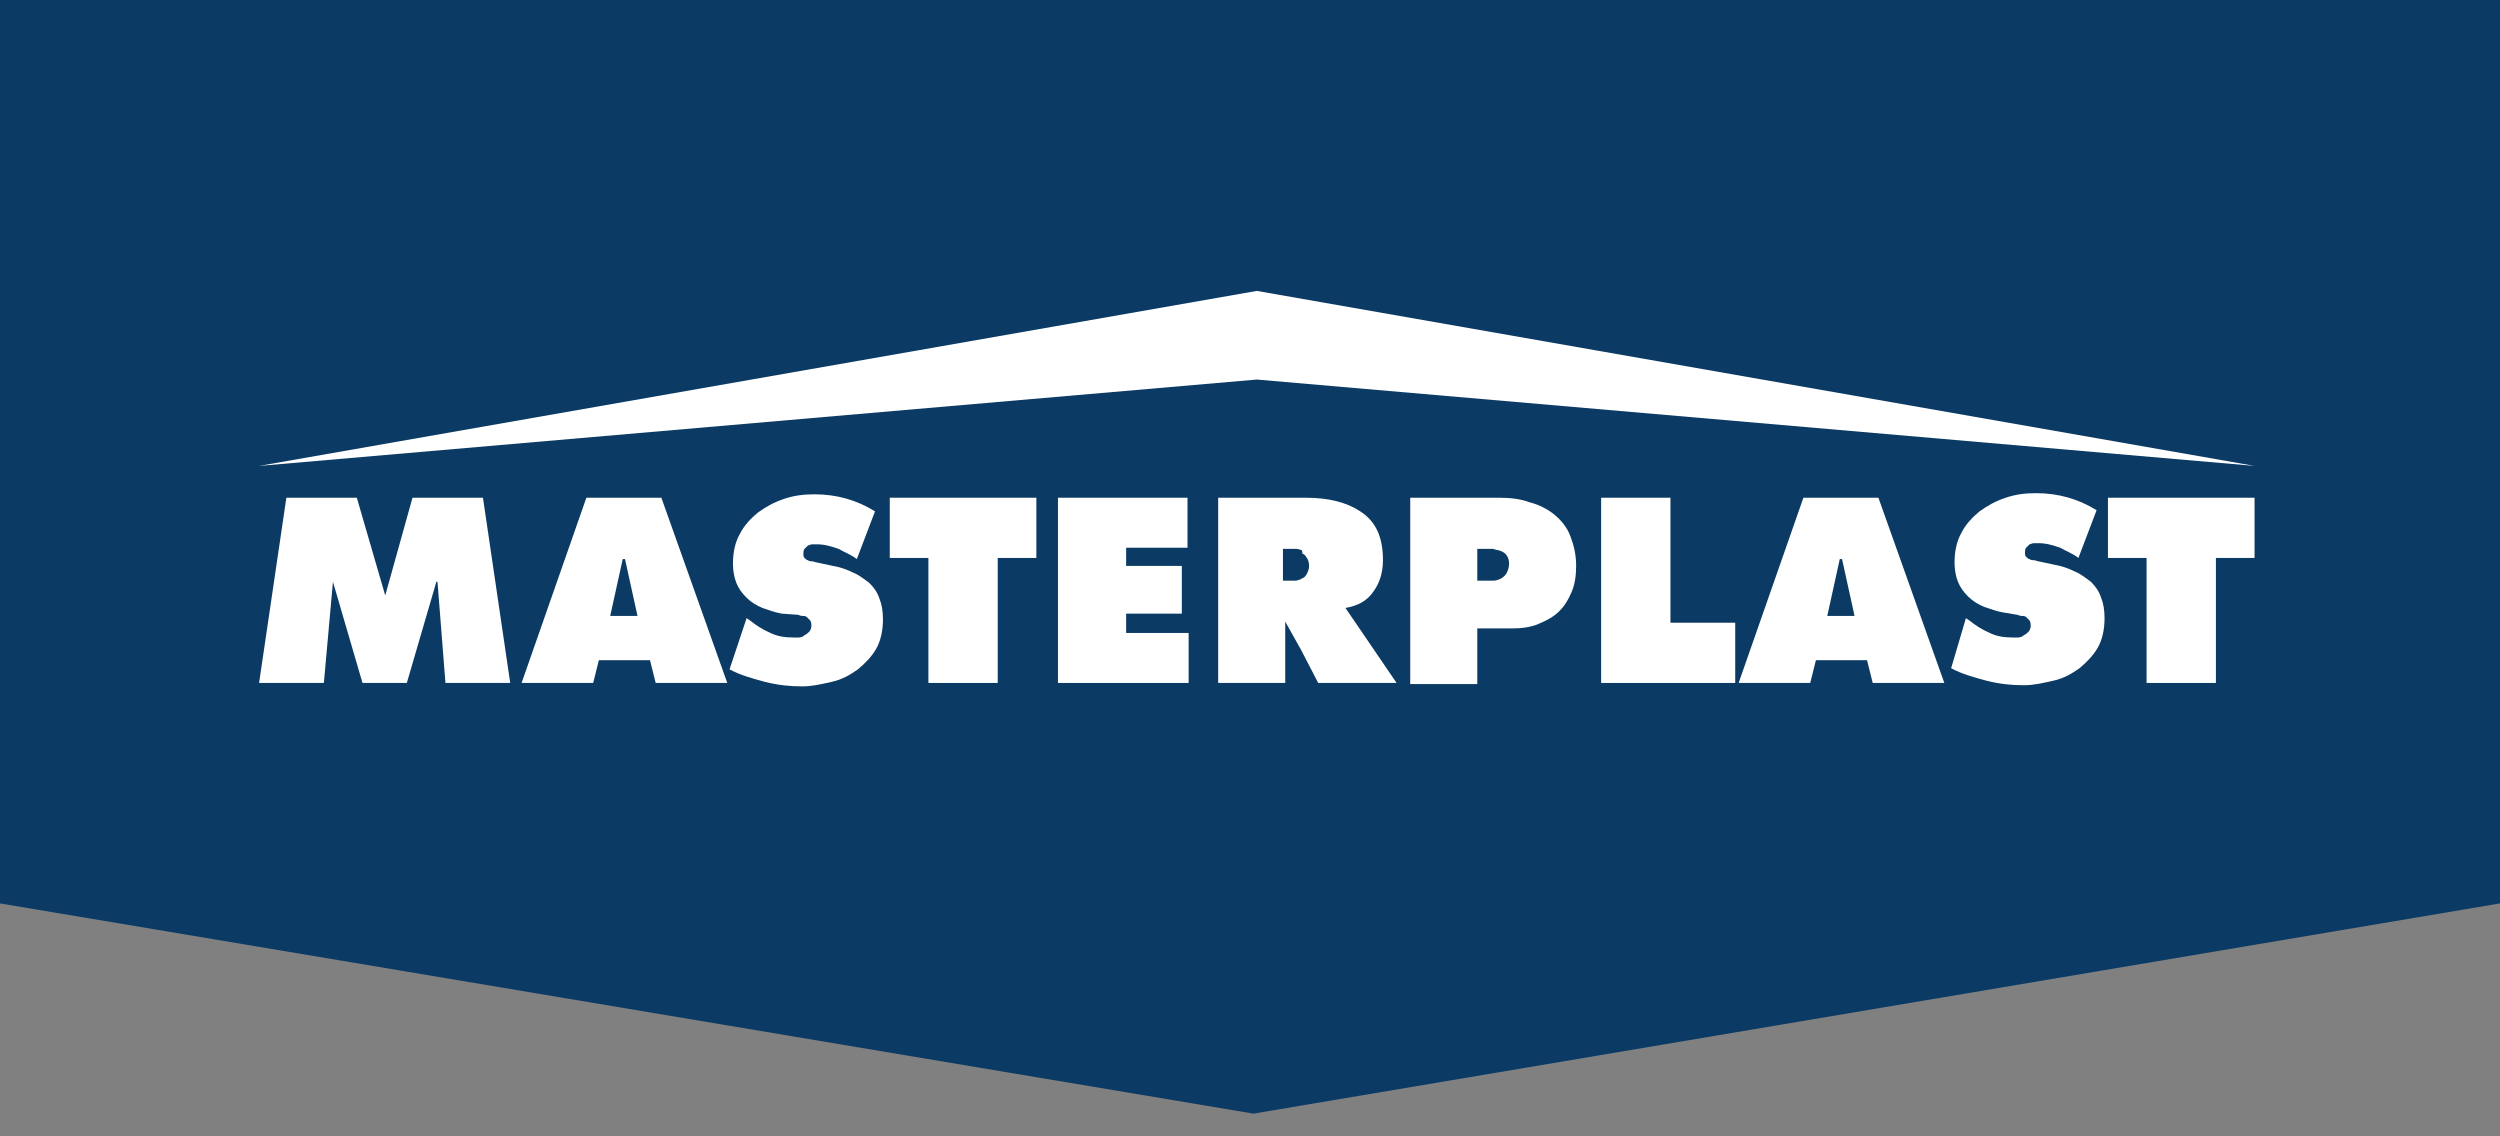 <?xml version="1.0" encoding="UTF-8" standalone="no"?>
<!-- Generator: Adobe Illustrator 23.0.5, SVG Export Plug-In . SVG Version: 6.00 Build 0)  -->

<svg
   xmlns:dc="http://purl.org/dc/elements/1.1/"
   xmlns:cc="http://creativecommons.org/ns#"
   xmlns:rdf="http://www.w3.org/1999/02/22-rdf-syntax-ns#"
   xmlns:svg="http://www.w3.org/2000/svg"
   xmlns="http://www.w3.org/2000/svg"
   xmlns:sodipodi="http://sodipodi.sourceforge.net/DTD/sodipodi-0.dtd"
   xmlns:inkscape="http://www.inkscape.org/namespaces/inkscape"
   version="1.1"
   id="Layer_1"
   x="0px"
   y="0px"
   viewBox="0 0 220 100"
   style="enable-background:new 0 0 220 100;"
   xml:space="preserve"
   sodipodi:docname="logo-header.svg"
   inkscape:version="0.92.4 (5da689c313, 2019-01-14)"><rect x="0" y="0" width="220" height="100" fill="#808080" stroke="none"/><defs
   id="defs848" /><sodipodi:namedview
   pagecolor="#ffffff"
   bordercolor="#666666"
   borderopacity="1"
   objecttolerance="10"
   gridtolerance="10"
   guidetolerance="10"
   inkscape:pageopacity="0"
   inkscape:pageshadow="2"
   inkscape:window-width="1920"
   inkscape:window-height="1057"
   id="namedview846"
   showgrid="false"
   inkscape:zoom="6.45"
   inkscape:cx="110"
   inkscape:cy="50"
   inkscape:window-x="-8"
   inkscape:window-y="-8"
   inkscape:window-maximized="1"
   inkscape:current-layer="Layer_1" />
<style
   type="text/css"
   id="style815">
	.st0{fill:#0B3B65;}
	.st1{fill-rule:evenodd;clip-rule:evenodd;fill:#FFFFFF;}
	.st2{fill:#FFA64D;}
	.st3{fill:#141414;}
	.st4{opacity:0.17;}
	.st5{fill:#FFFFFF;}
	.st6{fill:#F16D61;}
	.st7{fill:#32526E;}
	.st8{fill:#F39C11;}
	.st9{fill:#B6750D;}
	.st10{fill:#16A086;}
	.st11{fill:#3497DA;}
	.st12{fill:#E57E22;}
	.st13{fill:#C0382A;}
	.st14{fill:#5B758B;}
	.st15{opacity:0;fill:#231F20;}
	.st16{opacity:0.51;}
	.st17{fill:#D1D3D4;}
	.st18{fill:#ECB98C;}
	.st19{fill:#D4A477;}
	.st20{fill:#F6E2CA;}
	.st21{fill:#E6E6E6;}
	.st22{fill:#263E53;}
	.st23{fill:#F8C78D;}
	.st24{fill:#2C3D4F;}
	.st25{fill:#F0C30E;}
	.st26{fill:#8C6239;}
	.st27{opacity:0.27;}
	.st28{opacity:0.55;}
	.st29{fill:#1E3E57;}
	.st30{fill:#A6EDE7;}
	.st31{opacity:0.34;}
	.st32{fill:#162F41;}
	.st33{fill:#F45C75;}
	.st34{fill:#008C44;}
	.st35{fill-rule:evenodd;clip-rule:evenodd;fill:#0B3B65;}
	.st36{fill:#A0BED9;}
</style>
<polygon
   class="st0"
   points="220,80.5 220,1 0,1 0,80.5 110.3,99 "
   id="polygon817"
   style="fill:#0b3b65"
   transform="translate(0,-1)" />
<g
   id="g843">
	<path
   class="st1"
   d="M52.2,60.1h-6.3l5.7-16.3h6.6L64,60.1h-6.3l-0.5-2h-4.5L52.2,60.1L52.2,60.1z M56.1,54.2l-1.1-5h-0.2l-1.1,5   H56.1L56.1,54.2z"
   id="path819" />
	<path
   class="st1"
   d="M159.3,60.1h-6.3l5.7-16.3h6.6l5.8,16.3h-6.3l-0.5-2h-4.5L159.3,60.1L159.3,60.1z M163.2,54.2l-1.1-5h-0.2   l-1.1,5H163.2L163.2,54.2z"
   id="path821" />
	<path
   class="st1"
   d="M65.7,54.4l0.3,0.2c0.5,0.4,1.1,0.8,1.8,1.1c0.6,0.3,1.3,0.4,2,0.4c0.1,0,0.3,0,0.5,0c0.2,0,0.4-0.1,0.5-0.2   c0.2-0.1,0.3-0.2,0.4-0.3c0.1-0.1,0.2-0.3,0.2-0.5c0-0.2,0-0.3-0.1-0.5c-0.1-0.1-0.2-0.2-0.3-0.3c-0.1-0.1-0.3-0.1-0.4-0.1   c-0.2,0-0.3-0.1-0.4-0.1L68.8,54c-0.6-0.1-1.1-0.3-1.7-0.5c-0.5-0.2-1-0.5-1.4-0.9c-0.4-0.4-0.7-0.8-0.9-1.3   c-0.2-0.5-0.3-1.1-0.3-1.7c0-1,0.2-1.9,0.6-2.6c0.4-0.8,1-1.4,1.6-1.9c0.7-0.5,1.4-0.9,2.3-1.2c0.9-0.3,1.7-0.4,2.7-0.4   c1.9,0,3.7,0.5,5.3,1.5l-1.6,4.2c-0.5-0.4-1.1-0.6-1.6-0.9c-0.6-0.2-1.2-0.4-1.9-0.4c-0.1,0-0.3,0-0.4,0c-0.2,0-0.3,0.1-0.4,0.1   c-0.1,0.1-0.2,0.2-0.3,0.3c-0.1,0.1-0.1,0.3-0.1,0.4c0,0.2,0,0.3,0.1,0.4c0.1,0.1,0.2,0.2,0.3,0.2c0.1,0.1,0.3,0.1,0.4,0.1   c0.1,0,0.3,0.1,0.4,0.1l1.4,0.3c0.6,0.1,1.2,0.3,1.8,0.6c0.5,0.2,1,0.6,1.4,0.9c0.4,0.4,0.7,0.8,0.9,1.4c0.2,0.5,0.3,1.1,0.3,1.8   c0,1-0.2,1.9-0.6,2.6c-0.4,0.7-1,1.3-1.6,1.8c-0.7,0.5-1.4,0.9-2.3,1.1c-0.9,0.2-1.7,0.4-2.6,0.4c-1.1,0-2.1-0.1-3.3-0.4   c-1.1-0.3-2.2-0.6-3.1-1.1L65.7,54.4L65.7,54.4z"
   id="path823" />
	<polygon
   class="st1"
   points="81.7,60.1 81.7,49.1 78.3,49.1 78.3,43.8 91.2,43.8 91.2,49.1 87.8,49.1 87.8,60.1 81.7,60.1  "
   id="polygon825" />
	<path
   class="st1"
   d="M173,54.4l0.3,0.2c0.5,0.4,1.1,0.8,1.8,1.1c0.6,0.3,1.3,0.4,2,0.4c0.1,0,0.3,0,0.5,0c0.2,0,0.4-0.1,0.5-0.2   c0.2-0.1,0.3-0.2,0.4-0.3c0.1-0.1,0.2-0.3,0.2-0.5c0-0.2,0-0.3-0.1-0.5c-0.1-0.1-0.2-0.2-0.3-0.3c-0.1-0.1-0.3-0.1-0.4-0.1   c-0.2,0-0.3-0.1-0.4-0.1l-1.2-0.2c-0.6-0.1-1.1-0.3-1.7-0.5c-0.5-0.2-1-0.5-1.4-0.9c-0.4-0.4-0.7-0.8-0.9-1.3   c-0.2-0.5-0.3-1.1-0.3-1.7c0-1,0.2-1.9,0.6-2.6c0.4-0.8,1-1.4,1.6-1.9c0.7-0.5,1.4-0.9,2.3-1.2c0.9-0.3,1.7-0.4,2.7-0.4   c1.9,0,3.7,0.5,5.3,1.5l-1.6,4.2c-0.5-0.4-1.1-0.6-1.6-0.9c-0.6-0.2-1.2-0.4-1.9-0.4c-0.1,0-0.3,0-0.4,0c-0.2,0-0.3,0.1-0.4,0.1   c-0.1,0.1-0.2,0.2-0.3,0.3c-0.1,0.1-0.1,0.3-0.1,0.4c0,0.2,0,0.3,0.1,0.4c0.1,0.1,0.2,0.2,0.3,0.2c0.1,0.1,0.3,0.1,0.4,0.1   c0.1,0,0.3,0.1,0.4,0.1l1.4,0.3c0.6,0.1,1.2,0.3,1.8,0.6c0.5,0.2,1,0.6,1.4,0.9c0.4,0.4,0.7,0.8,0.9,1.4c0.2,0.5,0.3,1.1,0.3,1.8   c0,1-0.2,1.9-0.6,2.6c-0.4,0.7-1,1.3-1.6,1.8c-0.7,0.5-1.4,0.9-2.3,1.1c-0.9,0.2-1.7,0.4-2.6,0.4c-1.1,0-2.1-0.1-3.3-0.4   c-1.1-0.3-2.2-0.6-3.1-1.1L173,54.4L173,54.4z"
   id="path827" />
	<polygon
   class="st1"
   points="188.9,60.1 188.9,49.1 185.5,49.1 185.5,43.8 198.4,43.8 198.4,49.1 195,49.1 195,60.1 188.9,60.1     "
   id="polygon829" />
	<polygon
   class="st1"
   points="93.1,60.1 93.1,43.8 104.5,43.8 104.5,48.2 99.1,48.2 99.1,49.8 104,49.8 104,54 99.1,54 99.1,55.7    104.6,55.7 104.6,60.1 93.1,60.1  "
   id="polygon831" />
	<polygon
   class="st1"
   points="152.7,54.8 152.7,60.1 140.9,60.1 140.9,43.8 147,43.8 147,54.8 152.7,54.8  "
   id="polygon833" />
	<path
   class="st1"
   d="M114.5,57.2l-1.4-2.5v5.4h-5.9V43.8h7.4h0.3c2,0,3.6,0.4,4.8,1.2c1.4,0.9,2,2.3,2,4.3c0,1.1-0.3,2-0.8,2.7   c-0.6,0.9-1.4,1.3-2.5,1.5l4.5,6.6H116L114.5,57.2L114.5,57.2z M114.5,48.4c-0.1,0-0.2-0.1-0.4-0.1c-0.2,0-0.5,0-0.7,0h-0.5v2.8   h0.4c0.2,0,0.5,0,0.7,0c0.2,0,0.3-0.1,0.4-0.1c0.1,0,0.1-0.1,0.2-0.1c0.2-0.1,0.3-0.2,0.4-0.4c0.1-0.2,0.2-0.4,0.2-0.7   c0-0.3-0.1-0.6-0.2-0.7c-0.1-0.2-0.2-0.3-0.4-0.4C114.6,48.5,114.6,48.4,114.5,48.4L114.5,48.4L114.5,48.4z"
   id="path835" />
	<path
   class="st1"
   d="M124.1,43.8h7.8c1,0,1.9,0.1,2.7,0.4c0.8,0.2,1.6,0.6,2.2,1.1c0.6,0.5,1.1,1.1,1.4,1.9   c0.3,0.8,0.5,1.6,0.5,2.6c0,0.8-0.1,1.6-0.4,2.3c-0.3,0.7-0.6,1.2-1.1,1.7c-0.5,0.5-1.1,0.8-1.8,1.1c-0.7,0.3-1.5,0.4-2.3,0.4   l-3.1,0v4.9h-5.9V43.8L124.1,43.8z M130,51.1h0.6c0.3,0,0.5,0,0.8,0c0.3,0,0.5-0.1,0.7-0.2c0.2-0.1,0.4-0.3,0.5-0.5   c0.1-0.2,0.2-0.5,0.2-0.8c0-0.3-0.1-0.6-0.2-0.7c-0.1-0.2-0.3-0.3-0.5-0.4c-0.2-0.1-0.5-0.1-0.7-0.2c-0.3,0-0.5,0-0.8,0H130V51.1   L130,51.1z"
   id="path837" />
	<polygon
   class="st1"
   points="22.8,41 110.6,25.6 198.4,41 110.6,33.4 22.8,41  "
   id="polygon839" />
	<polygon
   class="st1"
   points="25.2,43.8 31.4,43.8 33.9,52.4 36.3,43.8 42.5,43.8 44.9,60.1 39.2,60.1 38.5,51.2 38.4,51.2    35.8,60.1 31.9,60.1 29.3,51.2 29.3,51.2 28.5,60.1 22.8,60.1 25.2,43.8  "
   id="polygon841" />
</g>
</svg>
